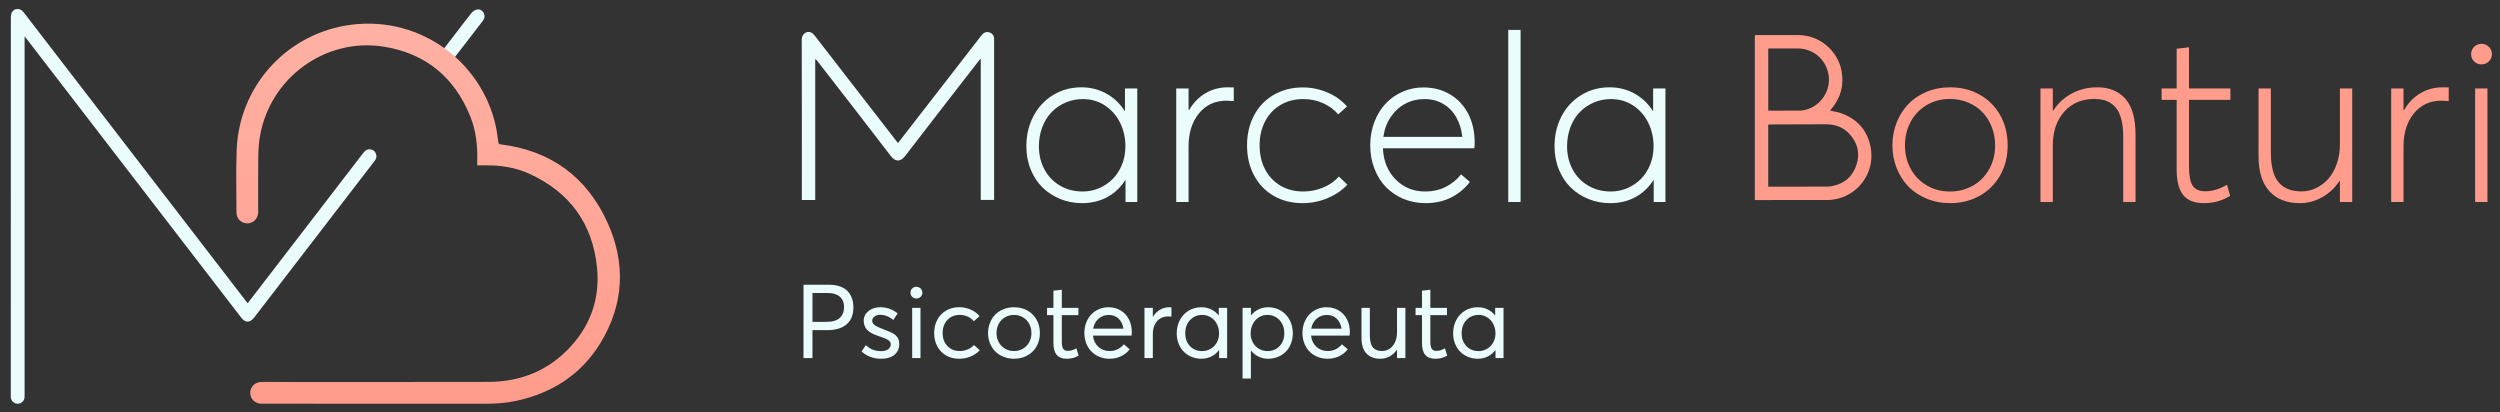 <?xml version="1.0" encoding="utf-8"?>
<!-- Generator: Adobe Illustrator 16.0.0, SVG Export Plug-In . SVG Version: 6.00 Build 0)  -->
<!DOCTYPE svg PUBLIC "-//W3C//DTD SVG 1.1//EN" "http://www.w3.org/Graphics/SVG/1.1/DTD/svg11.dtd">
<svg version="1.1" id="Layer_1" xmlns="http://www.w3.org/2000/svg" xmlns:xlink="http://www.w3.org/1999/xlink" x="0px" y="0px"
	 width="1388px" height="229px" viewBox="0 66 1388 229" enable-background="new 0 66 1388 229" xml:space="preserve">
<rect x="0" y="66" width="1388" height="229" fill="#333333" stroke="none"/>
<g>
	<g>
		<path fill="#EAFCFC" d="M446.102,224.1h14.243c2.313,0,4.347,0.316,6.1,0.951s3.157,1.525,4.211,2.673
			c1.054,1.146,1.842,2.472,2.364,3.974c0.522,1.502,0.784,3.175,0.784,5.021c0,2.109-0.346,3.969-1.036,5.583
			c-0.689,1.613-1.674,2.929-2.952,3.946c-1.278,1.016-2.779,1.775-4.505,2.279c-1.726,0.505-3.671,0.756-5.834,0.756h-8.395v15.529
			h-4.981V224.1z M459.03,244.694c1.66,0,3.115-0.201,4.365-0.602c1.25-0.402,2.248-0.971,2.994-1.708
			c0.746-0.736,1.306-1.585,1.678-2.545c0.373-0.961,0.56-2.038,0.56-3.232c0-2.537-0.779-4.491-2.336-5.862
			c-1.558-1.371-3.717-2.056-6.478-2.056h-8.73v16.005H459.03z"/>
		<path fill="#EAFCFC" d="M478.317,261.147l2.406-3.525c1.176,1.1,2.43,1.93,3.764,2.49c1.333,0.56,2.924,0.84,4.771,0.84
			c1.623,0,2.91-0.354,3.862-1.064c0.952-0.709,1.427-1.595,1.427-2.658c0-0.279-0.027-0.541-0.084-0.782
			c-0.056-0.244-0.167-0.473-0.335-0.687c-0.168-0.214-0.327-0.4-0.476-0.559c-0.149-0.159-0.387-0.332-0.714-0.519
			c-0.326-0.187-0.606-0.341-0.839-0.462c-0.233-0.121-0.583-0.27-1.05-0.448c-0.466-0.176-0.844-0.316-1.133-0.419
			c-0.29-0.103-0.732-0.266-1.33-0.489c-0.298-0.093-0.522-0.168-0.671-0.224c-1.044-0.354-1.926-0.691-2.644-1.008
			c-0.718-0.317-1.469-0.723-2.252-1.218c-0.783-0.493-1.408-1.021-1.875-1.58c-0.466-0.561-0.853-1.25-1.16-2.071
			c-0.308-0.82-0.462-1.726-0.462-2.715c0-2.126,0.877-3.903,2.63-5.33c1.753-1.427,3.955-2.141,6.604-2.141
			c3.6,0,6.8,1.147,9.598,3.441l-2.407,3.667c-2.238-1.941-4.71-2.91-7.415-2.91c-1.119,0-2.113,0.303-2.98,0.908
			c-0.867,0.606-1.301,1.396-1.301,2.364c0,0.523,0.126,0.999,0.377,1.429c0.251,0.428,0.644,0.82,1.175,1.175
			c0.531,0.354,1.068,0.656,1.609,0.908c0.541,0.253,1.25,0.546,2.126,0.882c2.985,1.157,4.785,1.885,5.4,2.184
			c1.921,0.951,3.181,2.116,3.778,3.497c0.373,0.857,0.56,1.875,0.56,3.05c0,1.101-0.21,2.131-0.63,3.092
			c-0.419,0.961-1.036,1.811-1.846,2.547c-0.812,0.737-1.865,1.314-3.162,1.734c-1.296,0.42-2.756,0.63-4.379,0.63
			C484.986,265.177,481.339,263.834,478.317,261.147z"/>
		<path fill="#EAFCFC" d="M506.444,230.787c-0.634-0.634-0.951-1.398-0.951-2.294c0-0.915,0.317-1.688,0.951-2.323
			c0.634-0.634,1.418-0.951,2.35-0.951c0.597,0,1.147,0.146,1.651,0.435s0.904,0.685,1.203,1.188
			c0.298,0.504,0.448,1.054,0.448,1.651c0,0.896-0.322,1.66-0.965,2.294c-0.644,0.634-1.422,0.951-2.337,0.951
			C507.862,231.738,507.078,231.421,506.444,230.787z M506.444,236.915h4.617v27.897h-4.617V236.915z"/>
		<path fill="#EAFCFC" d="M525.32,263.387c-2.099-1.194-3.735-2.878-4.911-5.051c-1.175-2.174-1.763-4.65-1.763-7.43
			s0.593-5.262,1.777-7.443c1.185-2.183,2.835-3.88,4.952-5.093c2.118-1.212,4.529-1.818,7.234-1.818
			c2.145,0,4.22,0.429,6.226,1.287c2.005,0.858,3.679,2.089,5.022,3.693l-3.217,2.798c-0.896-1.082-2.02-1.936-3.372-2.56
			c-1.353-0.626-2.831-0.938-4.436-0.938c-2.798,0-5.079,0.933-6.841,2.797c-1.763,1.866-2.645,4.281-2.645,7.248
			c0,2.966,0.881,5.378,2.645,7.233c1.763,1.856,4.043,2.783,6.841,2.783c1.586,0,3.078-0.302,4.477-0.908s2.546-1.413,3.442-2.42
			l3.218,2.881c-1.25,1.4-2.887,2.537-4.911,3.415c-2.024,0.876-4.23,1.314-6.618,1.314
			C529.793,265.177,527.419,264.579,525.32,263.387z"/>
		<path fill="#EAFCFC" d="M557.1,264.071c-1.81-0.737-3.334-1.744-4.575-3.021c-1.24-1.278-2.21-2.789-2.91-4.534
			c-0.699-1.743-1.049-3.614-1.049-5.609c0-1.996,0.35-3.876,1.049-5.639c0.7-1.763,1.67-3.283,2.91-4.561
			c1.241-1.278,2.766-2.286,4.575-3.022c1.81-0.737,3.777-1.105,5.904-1.105c2.724,0,5.176,0.597,7.359,1.791
			s3.894,2.888,5.135,5.079c1.24,2.192,1.86,4.678,1.86,7.457c0,2.761-0.62,5.232-1.86,7.415c-1.241,2.183-2.952,3.871-5.135,5.065
			c-2.183,1.192-4.635,1.79-7.359,1.79C560.877,265.177,558.91,264.809,557.1,264.071z M567.873,259.637
			c1.474-0.84,2.639-2.024,3.498-3.554c0.858-1.53,1.287-3.255,1.287-5.177c0-1.939-0.429-3.68-1.287-5.219
			c-0.858-1.539-2.019-2.729-3.483-3.567c-1.465-0.84-3.092-1.26-4.883-1.26c-1.903,0-3.601,0.448-5.094,1.344
			c-1.491,0.896-2.639,2.107-3.441,3.637s-1.203,3.219-1.203,5.065c0,1.828,0.406,3.502,1.217,5.022
			c0.811,1.521,1.963,2.728,3.456,3.623s3.181,1.343,5.065,1.343C564.776,260.895,566.399,260.477,567.873,259.637z"/>
		<path fill="#EAFCFC" d="M584.865,256.503v-15.559h-3.553v-4.029h3.553v-9.541l4.646-0.505v10.046h9.233v4.029h-9.233v14.858
			c0,1.754,0.251,3.026,0.756,3.819c0.503,0.794,1.39,1.189,2.658,1.189c1.474,0,3.041-0.476,4.701-1.427l1.231,4.058
			c-0.597,0.335-1.166,0.619-1.707,0.853c-0.541,0.233-1.259,0.438-2.154,0.616c-0.896,0.177-1.856,0.266-2.882,0.266
			C587.281,265.177,584.865,262.285,584.865,256.503z"/>
		<path fill="#EAFCFC" d="M628.241,252.333h-21.435c0.299,2.593,1.297,4.668,2.995,6.227c1.697,1.558,3.796,2.335,6.295,2.335
			c1.661,0,3.153-0.34,4.478-1.021s2.453-1.591,3.386-2.728l3.246,2.77c-1.25,1.623-2.831,2.905-4.743,3.848
			c-1.912,0.941-4.09,1.413-6.534,1.413c-1.959,0-3.792-0.35-5.499-1.05c-1.707-0.699-3.176-1.664-4.407-2.896
			c-1.232-1.232-2.202-2.742-2.91-4.533c-0.709-1.79-1.063-3.731-1.063-5.82c0-2.071,0.345-3.996,1.035-5.778
			c0.69-1.781,1.627-3.293,2.812-4.533s2.598-2.216,4.239-2.923c1.642-0.71,3.396-1.064,5.261-1.064c2.556,0,4.822,0.597,6.8,1.791
			c1.977,1.194,3.502,2.84,4.575,4.938c1.073,2.1,1.609,4.474,1.609,7.122C628.381,251.14,628.333,251.773,628.241,252.333z
			 M609.955,242.918c-1.595,1.371-2.607,3.222-3.036,5.554h16.845c-0.374-2.313-1.273-4.16-2.7-5.541
			c-1.427-1.38-3.232-2.07-5.414-2.07C613.448,240.86,611.55,241.547,609.955,242.918z"/>
		<path fill="#EAFCFC" d="M650.381,236.635v5.121c-0.671-0.056-1.287-0.083-1.846-0.083c-1.735,0-3.246,0.418-4.534,1.258
			c-1.287,0.84-2.266,1.987-2.938,3.442c-0.671,1.455-1.007,3.115-1.007,4.98v13.459h-4.645v-27.897h4.645v4.869h0.112
			c1.044-1.66,2.345-2.943,3.903-3.849c1.557-0.903,3.278-1.356,5.163-1.356C649.775,236.579,650.158,236.598,650.381,236.635z"/>
		<path fill="#EAFCFC" d="M681.305,236.915v27.897h-4.449v-4.421h-0.084c-1.138,1.511-2.542,2.687-4.211,3.526
			c-1.669,0.839-3.521,1.259-5.554,1.259c-1.903,0-3.694-0.341-5.373-1.021c-1.679-0.682-3.13-1.629-4.352-2.842
			c-1.222-1.212-2.187-2.704-2.896-4.477c-0.709-1.771-1.063-3.703-1.063-5.793c0-2.722,0.583-5.185,1.749-7.386
			c1.166-2.202,2.793-3.933,4.883-5.19c2.089-1.26,4.431-1.89,7.023-1.89c1.922,0,3.708,0.383,5.359,1.147s3.055,1.874,4.211,3.33
			h0.112v-4.142H681.305z M671.037,260.21c1.138-0.476,2.136-1.138,2.994-1.987c0.858-0.848,1.539-1.894,2.042-3.134
			c0.503-1.24,0.755-2.578,0.755-4.015c0-1.418-0.238-2.756-0.713-4.016c-0.476-1.259-1.124-2.346-1.944-3.26
			c-0.821-0.914-1.81-1.638-2.966-2.169c-1.156-0.531-2.387-0.797-3.694-0.797c-2.705,0-4.957,0.941-6.758,2.826
			c-1.8,1.884-2.7,4.355-2.7,7.415c0,2.854,0.867,5.209,2.603,7.065c1.735,1.856,4.001,2.784,6.799,2.784
			C668.705,260.924,669.898,260.686,671.037,260.21z"/>
		<path fill="#EAFCFC" d="M711.142,238.469c2.09,1.258,3.717,2.988,4.882,5.19c1.167,2.201,1.75,4.664,1.75,7.386
			c0,2.09-0.354,4.021-1.063,5.793c-0.709,1.772-1.675,3.265-2.896,4.477c-1.223,1.213-2.673,2.16-4.352,2.842
			c-1.68,0.68-3.47,1.021-5.372,1.021c-1.941,0-3.723-0.392-5.345-1.176c-1.623-0.783-3.004-1.893-4.143-3.329h-0.111v15.474h-4.617
			v-39.23h4.645v4.114h0.112c1.157-1.437,2.551-2.538,4.184-3.303c1.632-0.765,3.398-1.147,5.302-1.147
			C706.712,236.579,709.052,237.209,711.142,238.469z M710.443,258.14c1.733-1.856,2.602-4.212,2.602-7.065
			c0-3.06-0.9-5.531-2.701-7.415c-1.801-1.885-4.052-2.826-6.757-2.826c-1.716,0-3.284,0.452-4.702,1.356
			c-1.417,0.905-2.526,2.141-3.33,3.708c-0.801,1.566-1.202,3.293-1.202,5.177c0,1.437,0.25,2.774,0.754,4.015
			c0.505,1.24,1.186,2.286,2.044,3.134c0.857,0.85,1.847,1.512,2.966,1.987s2.294,0.714,3.525,0.714
			C706.44,260.924,708.708,259.996,710.443,258.14z"/>
		<path fill="#EAFCFC" d="M749.316,252.333h-21.435c0.299,2.593,1.297,4.668,2.994,6.227c1.698,1.558,3.797,2.335,6.297,2.335
			c1.66,0,3.151-0.34,4.477-1.021c1.324-0.681,2.453-1.591,3.386-2.728l3.245,2.77c-1.249,1.623-2.83,2.905-4.743,3.848
			c-1.912,0.941-4.09,1.413-6.533,1.413c-1.959,0-3.791-0.35-5.498-1.05c-1.707-0.699-3.176-1.664-4.408-2.896
			c-1.229-1.232-2.199-2.742-2.909-4.533c-0.709-1.79-1.063-3.731-1.063-5.82c0-2.071,0.345-3.996,1.035-5.778
			c0.69-1.781,1.629-3.293,2.812-4.533c1.187-1.24,2.6-2.216,4.24-2.923c1.642-0.71,3.396-1.064,5.261-1.064
			c2.556,0,4.822,0.597,6.8,1.791c1.977,1.194,3.503,2.84,4.575,4.938c1.071,2.1,1.609,4.474,1.609,7.122
			C749.457,251.14,749.409,251.773,749.316,252.333z M731.03,242.918c-1.595,1.371-2.606,3.222-3.037,5.554h16.846
			c-0.372-2.313-1.272-4.16-2.7-5.541c-1.427-1.38-3.231-2.07-5.414-2.07C734.522,240.86,732.625,241.547,731.03,242.918z"/>
		<path fill="#EAFCFC" d="M780.271,236.915v27.897h-4.646v-4.617h-0.084c-1.101,1.604-2.454,2.837-4.059,3.694
			c-1.603,0.858-3.311,1.287-5.119,1.287c-3.302,0-5.872-0.97-7.709-2.91s-2.757-4.851-2.757-8.729v-16.622h4.646v15.278
			c0,3.097,0.561,5.32,1.679,6.674c1.12,1.353,2.826,2.027,5.12,2.027c1.121,0,2.179-0.236,3.177-0.712s1.874-1.147,2.629-2.015
			c0.757-0.868,1.357-1.973,1.806-3.316c0.448-1.343,0.672-2.816,0.672-4.421v-13.516H780.271z"/>
		<path fill="#EAFCFC" d="M789.484,256.503v-15.559h-3.553v-4.029h3.553v-9.541l4.645-0.505v10.046h9.234v4.029h-9.234v14.858
			c0,1.754,0.252,3.026,0.757,3.819c0.503,0.794,1.389,1.189,2.657,1.189c1.474,0,3.042-0.476,4.702-1.427l1.229,4.058
			c-0.596,0.335-1.164,0.619-1.707,0.853c-0.541,0.233-1.259,0.438-2.153,0.616c-0.896,0.177-1.856,0.266-2.882,0.266
			C791.899,265.177,789.484,262.285,789.484,256.503z"/>
		<path fill="#EAFCFC" d="M834.763,236.915v27.897h-4.45v-4.421h-0.082c-1.138,1.511-2.544,2.687-4.211,3.526
			c-1.67,0.839-3.521,1.259-5.557,1.259c-1.902,0-3.693-0.341-5.373-1.021c-1.677-0.682-3.129-1.629-4.351-2.842
			c-1.22-1.212-2.186-2.704-2.895-4.477c-0.709-1.771-1.064-3.703-1.064-5.793c0-2.722,0.583-5.185,1.749-7.386
			c1.167-2.202,2.793-3.933,4.884-5.19c2.089-1.26,4.429-1.89,7.023-1.89c1.921,0,3.707,0.383,5.357,1.147s3.055,1.874,4.211,3.33
			h0.114v-4.142H834.763z M824.492,260.21c1.14-0.476,2.137-1.138,2.996-1.987c0.856-0.848,1.539-1.894,2.043-3.134
			c0.503-1.24,0.755-2.578,0.755-4.015c0-1.418-0.237-2.756-0.714-4.016c-0.477-1.259-1.123-2.346-1.946-3.26
			c-0.82-0.914-1.808-1.638-2.964-2.169c-1.157-0.531-2.389-0.797-3.693-0.797c-2.705,0-4.959,0.941-6.76,2.826
			c-1.8,1.884-2.7,4.355-2.7,7.415c0,2.854,0.868,5.209,2.604,7.065c1.734,1.856,4,2.784,6.797,2.784
			C822.162,260.924,823.354,260.686,824.492,260.21z"/>
	</g>
	<g>
		<path fill="#FF9C8C" d="M1069.576,176.249c-4.033-1.689-7.422-3.969-10.168-6.841c-2.745-2.873-4.889-6.272-6.431-10.2
			c-1.542-3.929-2.313-8.089-2.313-12.481c0-4.435,0.771-8.626,2.313-12.577c1.542-3.947,3.686-7.37,6.431-10.263
			c2.746-2.895,6.135-5.184,10.168-6.874c4.035-1.689,8.418-2.534,13.146-2.534c5.999,0,11.425,1.341,16.281,4.025
			c4.859,2.68,8.682,6.483,11.469,11.402c2.788,4.922,4.182,10.528,4.182,16.822c0,6.208-1.394,11.763-4.182,16.662
			c-2.787,4.899-6.609,8.69-11.469,11.373c-4.856,2.682-10.282,4.025-16.281,4.025
			C1077.994,178.786,1073.611,177.938,1069.576,176.249z M1095.268,169.122c3.802-2.132,6.822-5.164,9.061-9.092
			s3.357-8.361,3.357-13.304c0-3.758-0.654-7.253-1.966-10.485c-1.31-3.232-3.083-5.965-5.321-8.205
			c-2.238-2.239-4.89-3.98-7.95-5.228c-3.062-1.247-6.325-1.87-9.789-1.87c-4.897,0-9.271,1.163-13.114,3.486
			c-3.843,2.323-6.79,5.438-8.838,9.345c-2.05,3.909-3.073,8.226-3.073,12.957c0,4.688,1.036,8.975,3.104,12.862
			c2.069,3.884,5.027,6.979,8.87,9.28c3.843,2.303,8.192,3.453,13.051,3.453C1087.263,172.321,1091.466,171.255,1095.268,169.122z"
			/>
		<path fill="#FF9C8C" d="M1180.006,120.846c3.758,4.244,5.639,10.885,5.639,19.924v37.38h-6.842v-36.493
			c0-3.21-0.277-6.029-0.825-8.458c-0.547-2.428-1.297-4.414-2.248-5.956c-0.951-1.541-2.113-2.788-3.485-3.738
			c-1.372-0.95-2.819-1.616-4.339-1.996s-3.212-0.572-5.07-0.572c-6.967,0-12.564,2.366-16.788,7.098
			c-4.223,4.73-6.335,11.023-6.335,18.88v31.234h-6.844v-63.04h6.844v12.293h0.254c2.659-4.099,6.113-7.276,10.358-9.536
			c4.244-2.259,8.942-3.39,14.096-3.39C1171.051,114.478,1176.247,116.6,1180.006,120.846z"/>
		<path fill="#FF9C8C" d="M1212.001,174.127c-2.345-3.104-3.517-7.698-3.517-13.78v-38.901h-8.363v-6.336h8.363V93.063l6.842-0.823
			v22.87h23v6.336h-23v37.191c0,4.688,0.646,8.12,1.934,10.296c1.287,2.173,3.703,3.262,7.255,3.262c3.8,0,7.771-1.206,11.909-3.612
			l1.773,6.146c-4.434,2.704-9.249,4.056-14.446,4.056C1218.262,178.786,1214.346,177.232,1212.001,174.127z"/>
		<path fill="#FF9C8C" d="M1305.956,115.11v63.04h-6.841v-11.656h-0.254c-2.575,3.884-5.809,6.904-9.693,9.059
			c-3.886,2.153-7.961,3.233-12.229,3.233c-7.306,0-12.966-2.208-16.979-6.623c-4.012-4.414-6.019-10.845-6.019-19.292V115.11h6.842
			v35.67c0,3.928,0.38,7.286,1.14,10.074c0.762,2.788,1.902,5.005,3.422,6.653c1.52,1.646,3.306,2.852,5.354,3.61
			c2.049,0.76,4.445,1.14,7.191,1.14c2.788,0,5.47-0.621,8.045-1.869c2.577-1.247,4.838-2.966,6.781-5.162
			c1.943-2.197,3.494-4.943,4.654-8.238c1.163-3.295,1.744-6.863,1.744-10.708V115.11H1305.956z"/>
		<path fill="#FF9C8C" d="M1359.523,114.541v7.603c-1.943-0.168-3.271-0.253-3.99-0.253c-6.381,0-11.488,2.354-15.334,7.064
			c-3.843,4.709-5.764,10.802-5.764,18.278v30.917h-6.844v-63.04h6.844v11.974h0.316c2.323-4.012,5.332-7.116,9.027-9.312
			c3.697-2.197,7.826-3.295,12.388-3.295C1357.688,114.478,1358.805,114.499,1359.523,114.541z"/>
		<path fill="#FF9C8C" d="M1374.792,100.982c-0.866-0.507-1.552-1.182-2.06-2.025c-0.506-0.845-0.76-1.796-0.76-2.851
			c0-1.607,0.549-2.969,1.648-4.087c1.098-1.121,2.471-1.678,4.116-1.678c1.606,0,2.969,0.558,4.087,1.678
			c1.121,1.118,1.68,2.48,1.68,4.087c0,1.562-0.559,2.892-1.68,3.99c-1.118,1.099-2.48,1.649-4.087,1.649
			C1376.641,101.745,1375.658,101.489,1374.792,100.982z M1374.189,115.11h6.844v63.04h-6.844V115.11z"/>
		<path fill-rule="evenodd" clip-rule="evenodd" fill="#FF9C8C" d="M974.28,177.063c0-30.611,0-61.015,0-91.517
			c0.378-0.028,0.709-0.071,1.038-0.071c7.778-0.003,15.559-0.042,23.336,0.007c11.522,0.073,21.66,8.579,23.772,19.912
			c1.457,7.836-0.428,14.813-5.508,20.939c-0.308,0.372-0.608,0.75-0.878,1.083c2.016,0.455,4.039,0.705,5.919,1.368
			c9.582,3.38,15.348,10.109,16.821,20.182c1.93,13.176-7.191,25.523-20.281,27.735c-1.267,0.213-2.561,0.343-3.842,0.346
			c-13.08,0.024-26.16,0.016-39.24,0.016C975.079,177.063,974.74,177.063,974.28,177.063z M981.717,169.628c0.484,0,0.823,0,1.162,0
			c10.401,0,20.803,0.007,31.201-0.012c0.985-0.001,1.984-0.08,2.95-0.261c6.759-1.264,11.435-5.144,13.622-11.625
			c2.193-6.504,0.758-12.446-3.925-17.458c-3.504-3.749-7.981-5.314-13.093-5.281c-10.251,0.065-20.502,0.066-30.754,0.1
			c-0.375,0.001-0.75,0.068-1.164,0.108C981.717,146.675,981.717,158.051,981.717,169.628z M981.731,127.378
			c0.349,0.029,0.589,0.066,0.825,0.066c5.651-0.005,11.302-0.002,16.95-0.037c0.784-0.005,1.578-0.14,2.349-0.305
			c9.202-1.973,15.204-11.304,13.193-20.486c-1.784-8.136-8.602-13.663-16.953-13.706c-5.053-0.025-10.108-0.006-15.164-0.001
			c-0.382,0-0.762,0.037-1.2,0.061C981.731,104.45,981.731,115.832,981.731,127.378z"/>
	</g>
	<g>
		<path fill="#EAFCFC" d="M631.414,115.11v63.04h-6.524V166.05h-0.191c-2.534,4.013-5.849,7.138-9.946,9.378
			c-4.097,2.237-8.785,3.358-14.065,3.358c-4.223,0-8.216-0.763-11.974-2.281c-3.758-1.521-7.033-3.633-9.821-6.337
			c-2.788-2.703-4.995-6.04-6.621-10.01s-2.439-8.3-2.439-12.988c0-6.082,1.29-11.603,3.865-16.566
			c2.578-4.963,6.209-8.89,10.897-11.786c4.69-2.893,9.968-4.339,15.839-4.339c4.941,0,9.503,1.14,13.685,3.421
			c4.182,2.281,7.582,5.471,10.201,9.568h0.254V115.11H631.414z M610.19,170.485c2.873-1.226,5.385-2.915,7.539-5.069
			c2.154-2.154,3.877-4.805,5.165-7.951c1.287-3.147,1.931-6.558,1.931-10.232c0-4.816-1.002-9.219-3.008-13.209
			c-2.006-3.992-4.816-7.16-8.427-9.504c-3.61-2.345-7.676-3.515-12.197-3.515c-3.335,0-6.483,0.622-9.438,1.867
			c-2.958,1.247-5.544,2.989-7.761,5.228c-2.219,2.238-3.971,5.017-5.259,8.331c-1.29,3.315-1.934,6.916-1.934,10.803
			c0,4.688,1.014,8.943,3.042,12.766c2.028,3.823,4.898,6.832,8.615,9.028c3.717,2.196,7.943,3.295,12.671,3.295
			C604.297,172.321,607.317,171.71,610.19,170.485z"/>
		<path fill="#EAFCFC" d="M684.981,114.541v7.603c-1.943-0.168-3.274-0.253-3.991-0.253c-6.379,0-11.49,2.354-15.333,7.064
			c-3.842,4.709-5.764,10.802-5.764,18.278v30.917h-6.844v-63.04h6.844v11.974h0.317c2.323-4.012,5.331-7.116,9.026-9.312
			c3.698-2.197,7.827-3.295,12.386-3.295C683.145,114.478,684.263,114.499,684.981,114.541z"/>
		<path fill="#EAFCFC" d="M707.156,174.729c-4.668-2.703-8.302-6.484-10.896-11.342c-2.6-4.857-3.897-10.411-3.897-16.662
			s1.297-11.816,3.897-16.695c2.595-4.879,6.25-8.679,10.959-11.404c4.71-2.724,10.085-4.087,16.126-4.087
			c4.644,0,9.143,0.91,13.494,2.725c4.35,1.816,8.024,4.436,11.022,7.855l-4.878,4.372c-2.195-2.575-4.983-4.635-8.361-6.178
			c-3.381-1.54-7.055-2.31-11.026-2.31c-4.729,0-8.943,1.086-12.637,3.262c-3.698,2.175-6.559,5.215-8.587,9.124
			c-2.027,3.906-3.039,8.33-3.039,13.272c0,5.025,1.012,9.481,3.039,13.367c2.028,3.887,4.879,6.905,8.553,9.062
			c3.675,2.153,7.877,3.229,12.607,3.229c3.929,0,7.646-0.739,11.151-2.218c3.505-1.478,6.399-3.505,8.68-6.082l4.689,4.498
			c-2.788,3.042-6.389,5.513-10.803,7.413c-4.414,1.902-9.134,2.854-14.16,2.854C717.135,178.786,711.822,177.433,707.156,174.729z"
			/>
		<path fill="#EAFCFC" d="M818.537,148.311h-50.749c0.337,7.137,2.703,12.923,7.096,17.358s9.884,6.652,16.474,6.652
			c4.138,0,7.887-0.844,11.243-2.532c3.359-1.692,6.22-4.014,8.586-6.971l4.879,4.183c-2.788,3.674-6.264,6.557-10.423,8.648
			c-4.16,2.09-8.902,3.137-14.223,3.137c-4.308,0-8.354-0.783-12.134-2.346c-3.78-1.563-7.032-3.738-9.755-6.524
			c-2.726-2.79-4.869-6.187-6.433-10.202c-1.562-4.012-2.345-8.362-2.345-13.05c0-4.646,0.771-8.975,2.313-12.988
			c1.542-4.013,3.633-7.413,6.273-10.201c2.64-2.788,5.764-4.972,9.377-6.557c3.611-1.584,7.467-2.376,11.563-2.376
			c5.616,0,10.6,1.322,14.951,3.962c4.351,2.639,7.686,6.26,10.009,10.863c2.323,4.605,3.485,9.799,3.485,15.586
			C818.726,146.811,818.662,147.93,818.537,148.311z M780.237,123.569c-3.231,1.71-5.925,4.161-8.078,7.35
			c-2.154,3.187-3.526,6.874-4.119,11.057h43.844c-0.465-4.14-1.604-7.794-3.423-10.962c-1.814-3.167-4.244-5.629-7.285-7.38
			c-3.041-1.754-6.484-2.629-10.327-2.629S783.468,121.86,780.237,123.569z"/>
		<path fill="#EAFCFC" d="M837.384,82.609h6.842v95.541h-6.842V82.609z"/>
		<path fill="#EAFCFC" d="M924.655,115.11v63.04h-6.524V166.05h-0.191c-2.533,4.013-5.85,7.138-9.946,9.378
			c-4.097,2.237-8.784,3.358-14.065,3.358c-4.223,0-8.216-0.763-11.975-2.281c-3.758-1.521-7.032-3.633-9.82-6.337
			c-2.787-2.703-4.994-6.04-6.621-10.01c-1.626-3.97-2.439-8.3-2.439-12.988c0-6.082,1.29-11.603,3.865-16.566
			c2.577-4.963,6.21-8.89,10.897-11.786c4.689-2.893,9.968-4.339,15.839-4.339c4.941,0,9.504,1.14,13.686,3.421
			s7.582,5.471,10.2,9.568h0.254V115.11H924.655z M903.432,170.485c2.872-1.226,5.385-2.915,7.538-5.069
			c2.154-2.154,3.877-4.805,5.165-7.951c1.287-3.147,1.93-6.558,1.93-10.232c0-4.816-1.001-9.219-3.007-13.209
			c-2.007-3.992-4.816-7.16-8.427-9.504c-3.611-2.345-7.677-3.515-12.197-3.515c-3.335,0-6.483,0.622-9.438,1.867
			c-2.958,1.247-5.545,2.989-7.762,5.228c-2.219,2.238-3.971,5.017-5.259,8.331c-1.29,3.315-1.934,6.916-1.934,10.803
			c0,4.688,1.015,8.943,3.042,12.766c2.027,3.823,4.898,6.832,8.615,9.028c3.718,2.196,7.943,3.295,12.67,3.295
			C897.539,172.321,900.559,171.71,903.432,170.485z"/>
		<path fill-rule="evenodd" clip-rule="evenodd" fill="#EAFCFC" d="M452.618,177.058c-2.581,0-4.905,0-7.446,0
			c0-0.505,0-0.977,0-1.449c0-29.188,0.035-58.375-0.047-87.563c-0.01-3.304,3.015-5.318,5.54-3.845
			c0.658,0.384,1.215,1.012,1.692,1.625c12.692,16.362,25.368,32.736,38.048,49.107c2.667,3.444,5.34,6.883,8.124,10.472
			c0.425-0.523,0.791-0.958,1.139-1.405c15.06-19.416,30.12-38.831,45.167-58.255c1.125-1.451,2.437-2.315,4.339-1.799
			c1.6,0.435,2.613,1.667,2.742,3.309c0.031,0.395,0.014,0.792,0.014,1.188c0,28.99,0,57.98,0,86.97c0,0.49,0,0.98,0,1.575
			c-2.471,0-4.866,0-7.415,0c0-26.035,0-52.063,0-78.093c-0.089-0.036-0.177-0.071-0.267-0.106c-0.36,0.435-0.732,0.861-1.077,1.307
			c-13.54,17.46-27.135,34.877-40.567,52.419c-2.657,3.47-5.435,3.493-8.135-0.039c-13.449-17.59-27.07-35.051-40.631-52.557
			c-0.301-0.387-0.612-0.77-1.219-1.121C452.618,124.883,452.618,150.968,452.618,177.058z"/>
	</g>
	<g>
		<path fill-rule="evenodd" clip-rule="evenodd" fill="#EAFCFC" d="M137.513,234.344c2.992-3.886,5.901-7.662,8.807-11.439
			c18.443-23.977,36.89-47.951,55.319-71.939c0.997-1.3,2.138-2.221,3.843-2.068c1.454,0.131,2.555,0.88,3.164,2.235
			c0.654,1.457,0.407,2.815-0.554,4.064c-3.12,4.061-6.239,8.123-9.362,12.183c-19.189,24.949-38.381,49.897-57.571,74.845
			c-2.413,3.138-4.924,3.126-7.351-0.025C94.128,190.65,54.446,139.104,14.762,87.558c-0.28-0.364-0.582-0.712-1.11-1.357
			c0,0.874,0,1.377,0,1.881c0,65.556,0,131.111-0.001,196.667c0,0.613,0.017,1.229-0.024,1.838
			c-0.134,2.041-1.787,3.564-3.828,3.555c-2.029-0.01-3.673-1.562-3.803-3.601c-0.022-0.35-0.007-0.7-0.007-1.05
			c0-69.938-0.003-139.872,0.024-209.806c0-0.968,0.149-2.063,0.612-2.882c1.343-2.385,4.597-2.412,6.396-0.103
			c3.338,4.281,6.63,8.598,9.941,12.899c37.892,49.223,75.784,98.447,113.678,147.669
			C136.876,233.577,137.132,233.875,137.513,234.344z"/>
		<path fill-rule="evenodd" clip-rule="evenodd" fill="#EAFCFC" d="M248.034,101.021c-1.544-0.021-2.706-0.732-3.378-2.096
			c-0.72-1.461-0.519-2.889,0.48-4.187c2.776-3.607,5.555-7.213,8.332-10.819c2.778-3.606,5.504-7.253,8.368-10.789
			c0.664-0.819,1.725-1.521,2.734-1.807c1.581-0.447,3.123,0.397,3.895,1.77c0.897,1.594,0.662,3.1-0.434,4.522
			c-3.823,4.955-7.639,9.915-11.458,14.874c-1.735,2.254-3.461,4.515-5.208,6.76C250.34,100.565,249.433,101.028,248.034,101.021z"
			/>
	</g>
	<linearGradient id="SVGID_1_" gradientUnits="userSpaceOnUse" x1="237.675" y1="290.141" x2="237.675" y2="79.126">
		<stop  offset="0" style="stop-color:#FF9C8C"/>
		<stop  offset="1" style="stop-color:#FFB1A4"/>
	</linearGradient>
	<path fill-rule="evenodd" clip-rule="evenodd" fill="url(#SVGID_1_)" d="M264.967,157.809c0-0.888-0.015-1.622,0.002-2.354
		c0.203-8.475-0.648-16.819-3.829-24.738c-8.799-21.897-24.884-35.125-48.162-38.826c-32.162-5.114-62.856,17.158-68.565,49.32
		c-0.655,3.687-0.958,7.476-1.008,11.222c-0.139,10.421-0.048,20.844-0.069,31.266c-0.009,4.301-3.684,7.187-7.676,6.075
		c-2.529-0.704-4.369-2.959-4.372-5.595c-0.011-11.647-0.334-23.309,0.11-34.94c1.312-34.279,26.076-62.834,59.883-68.928
		c39.353-7.092,75.785,18.406,83.989,55.771c0.636,2.898,0.96,5.866,1.393,8.805c0.106,0.717,0.247,1.135,1.134,1.244
		c27.801,3.396,47.849,17.933,59.389,43.217c10.354,22.687,9.321,45.466-3.751,66.973c-10.674,17.565-26.762,27.869-46.738,32.215
		c-5.451,1.187-10.984,1.607-16.563,1.604c-41.557-0.018-83.112-0.01-124.669-0.011c-3.23,0-5.595-1.681-6.318-4.472
		c-0.971-3.745,1.638-7.313,5.549-7.575c0.568-0.037,1.138-0.02,1.707-0.02c41.601-0.001,83.202,0.075,124.801-0.036
		c18.138-0.05,33.75-6.463,45.997-20.03c11.151-12.354,15.934-27.119,14.251-43.6c-2.475-24.26-15.129-41.564-37.255-51.793
		c-7.905-3.656-16.369-4.955-25.061-4.798C267.793,157.829,266.449,157.809,264.967,157.809z"/>
</g>
</svg>
